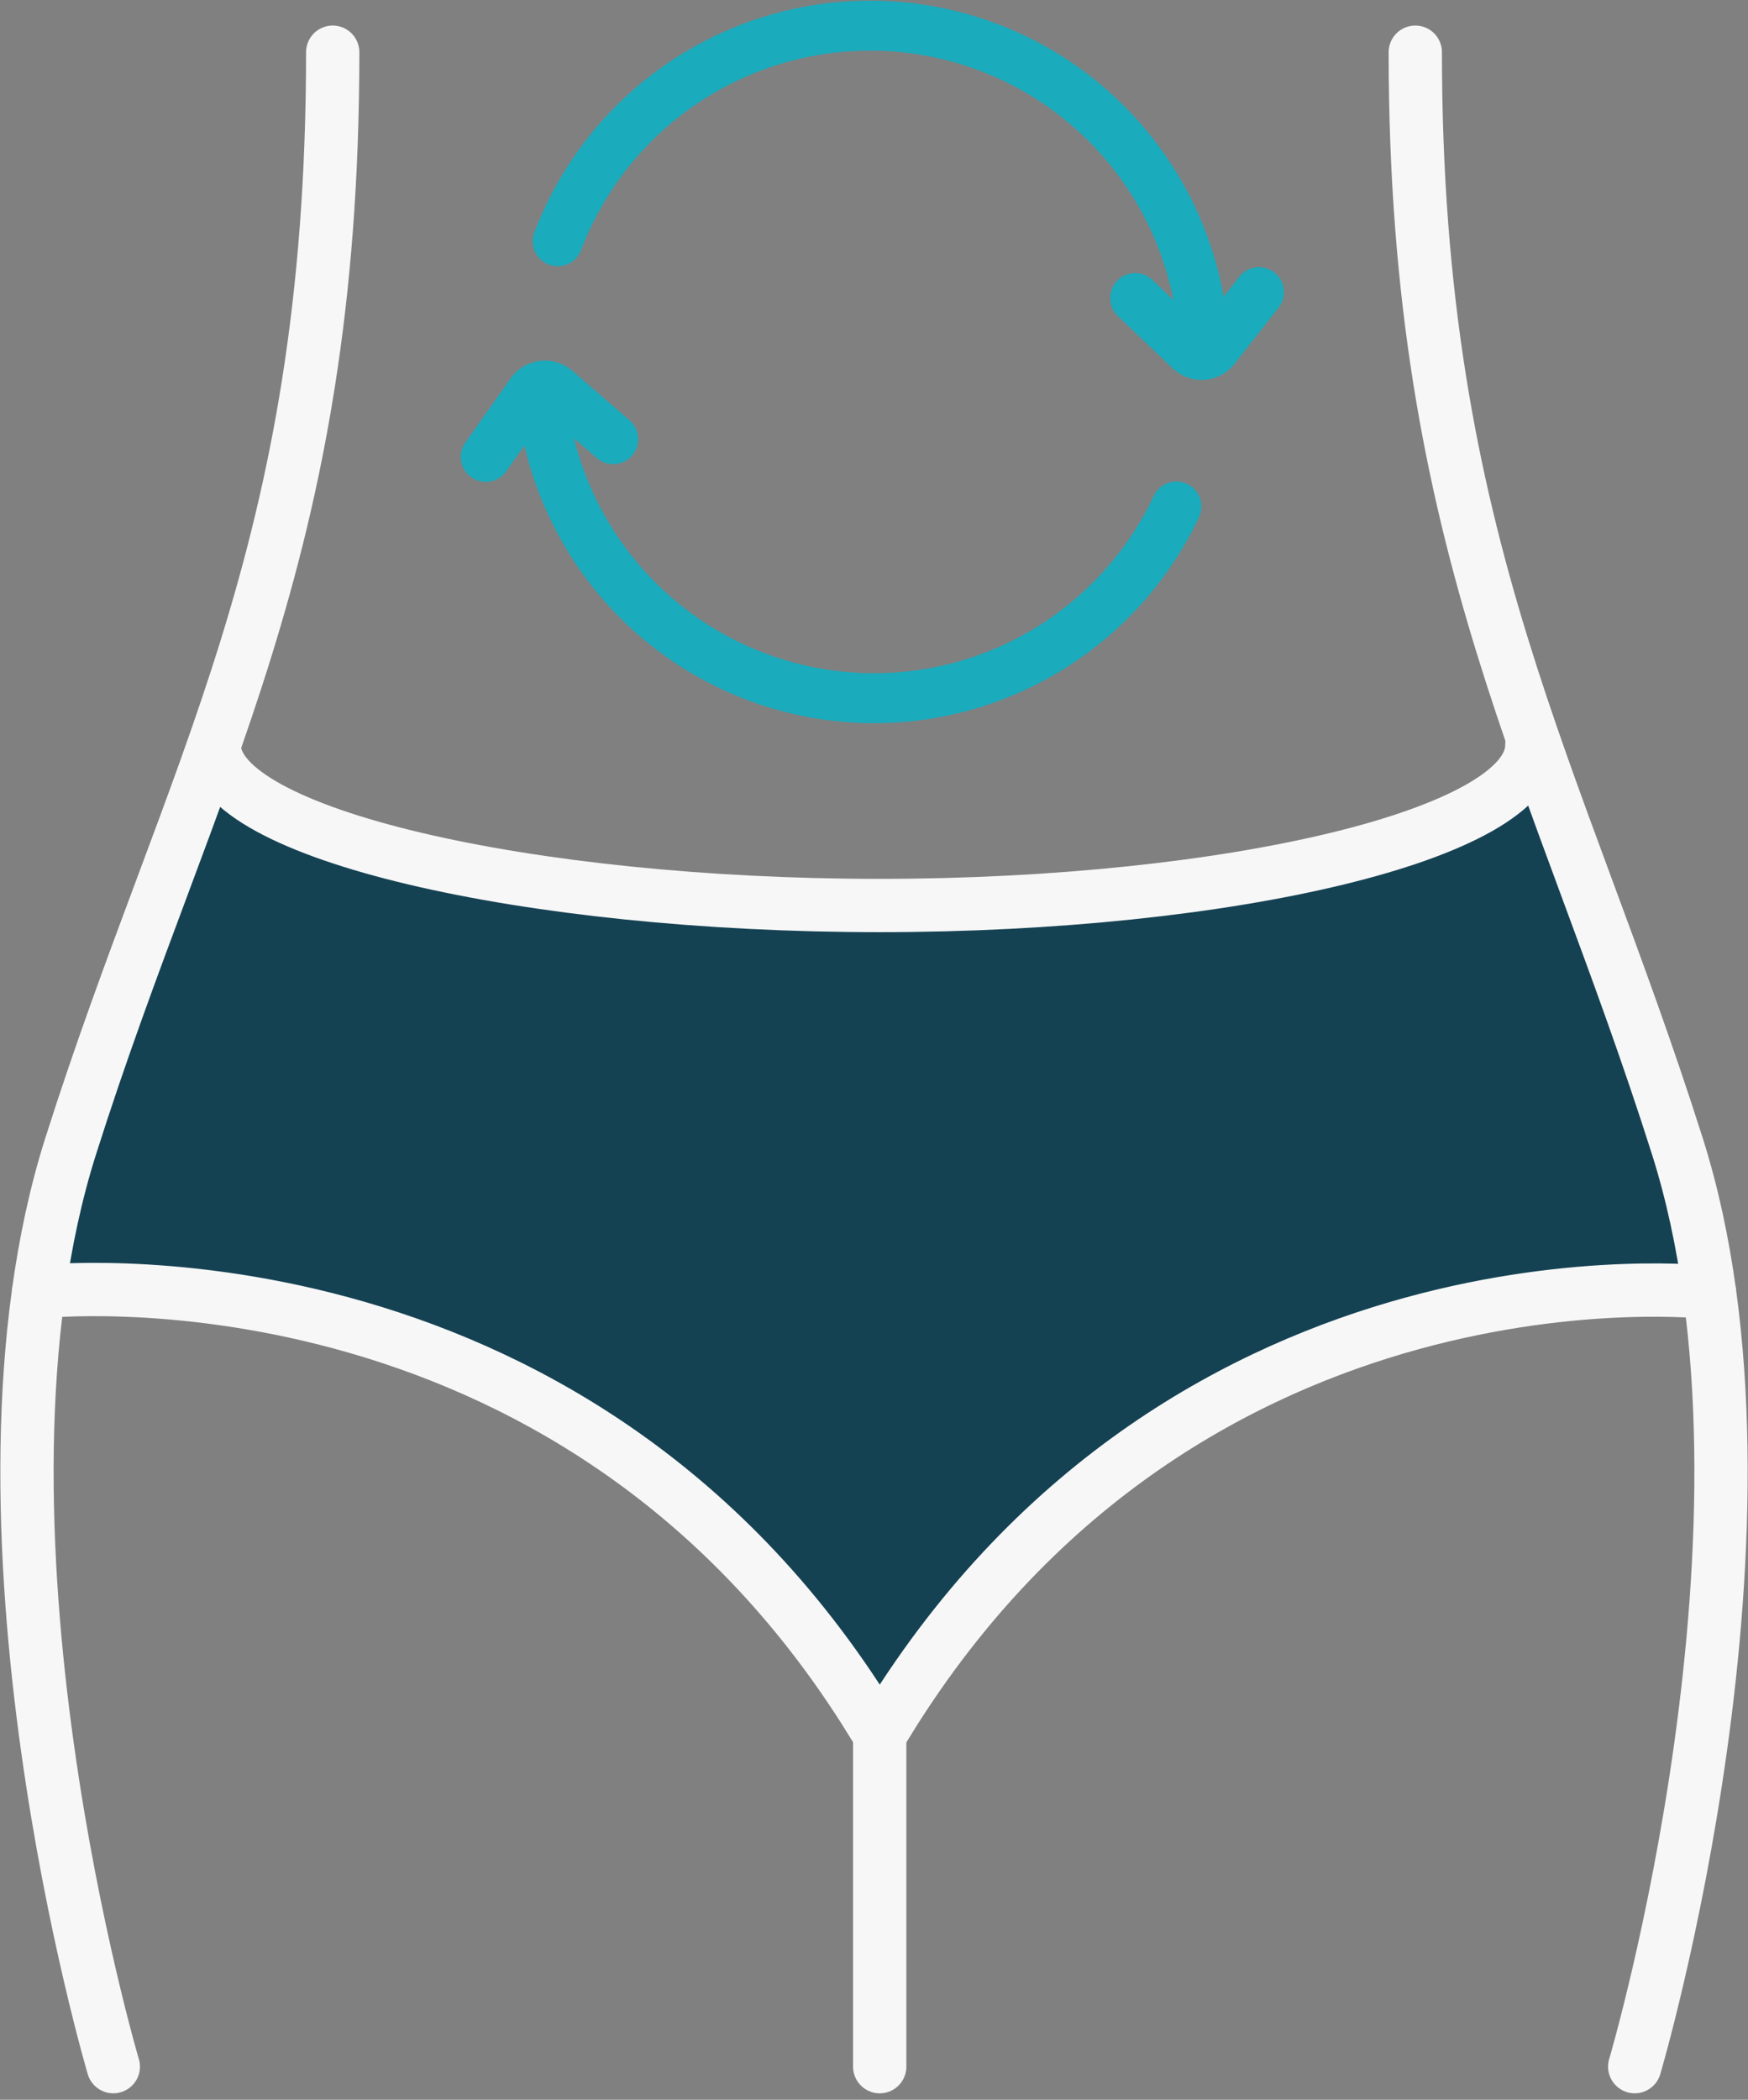 <svg xmlns="http://www.w3.org/2000/svg" width="104.966" height="126.072" viewBox="0 0 104.966 126.072"><rect x="0" y="0" width="104.966" height="126.072" fill="#808080" stroke="none"/><g id="Raggruppa_29972" data-name="Raggruppa 29972" transform="translate(0.364 0.275)"><g id="Raggruppa_29973" data-name="Raggruppa 29973" transform="translate(0 0)"><path id="Tracciato_11422" data-name="Tracciato 11422" d="M10.546,50.577,5.339,67.729l-3.9,13.7h9.112l12.67,1.924,15.51,7.477L52.159,107.07,65.888,92.463,84.575,81.425h18.469L92.665,49.081l-8.09,4.476-24.6,4.711L29.539,56.759Z" transform="translate(-0.109 -3.734)" fill="#154253"></path><path id="Tracciato_11414" data-name="Tracciato 11414" d="M5.682,122.085s-9.7-32.753-2.562-55.26S18.857,31.4,18.857,1.136" transform="translate(0.758 1.723)" fill="none" stroke="#f7f7f7" stroke-linecap="round" stroke-width="3.2"></path><path id="Tracciato_11415" data-name="Tracciato 11415" d="M46.8,122.085s9.7-32.753,2.562-55.26S33.624,30.8,33.624,1.136" transform="translate(50.999 1.723)" fill="none" stroke="#f7f7f7" stroke-linecap="round" stroke-width="3.2"></path><path id="Tracciato_11416" data-name="Tracciato 11416" d="M84.086,17.676c0,5.305-18.083,9.606-39.183,9.606s-39.936-4.3-39.936-9.606" transform="translate(7.534 26.81)" fill="none" stroke="#f7f7f7" stroke-linecap="round" stroke-width="3.2"></path><path id="Tracciato_11417" data-name="Tracciato 11417" d="M101.112,30.83s-31.16-3.622-49.3,25.7H50.759C32.616,27.208.777,30.792.777,30.792" transform="translate(1.179 46.494)" fill="none" stroke="#f7f7f7" stroke-linecap="round" stroke-width="3.2"></path><line id="Linea_229" data-name="Linea 229" y2="20.267" transform="translate(52.462 103.542)" fill="none" stroke="#f7f7f7" stroke-linecap="round" stroke-width="3.2"></line><path id="Tracciato_11418" data-name="Tracciato 11418" d="M13.163,13.451a20.064,20.064,0,0,1,38.69,4.82" transform="translate(19.965 0.759)" fill="none" stroke="#1aabbd" stroke-linecap="round" stroke-width="3"></path><path id="Tracciato_11419" data-name="Tracciato 11419" d="M50.874,15.745A20.064,20.064,0,0,1,12.793,9.488" transform="translate(19.404 14.391)" fill="none" stroke="#1aabbd" stroke-linecap="round" stroke-width="3"></path><path id="Tracciato_11420" data-name="Tracciato 11420" d="M11.446,13.37l2.713-3.846a1.023,1.023,0,0,1,1.508-.184l3.43,2.965" transform="translate(17.361 13.788)" fill="none" stroke="#1aabbd" stroke-linecap="round" stroke-width="3"></path><path id="Tracciato_11421" data-name="Tracciato 11421" d="M34.373,6.861,31.73,10.233a1.023,1.023,0,0,1-1.515.108L26.941,7.211" transform="translate(40.862 10.407)" fill="none" stroke="#1aabbd" stroke-linecap="round" stroke-width="3"></path></g></g></svg>